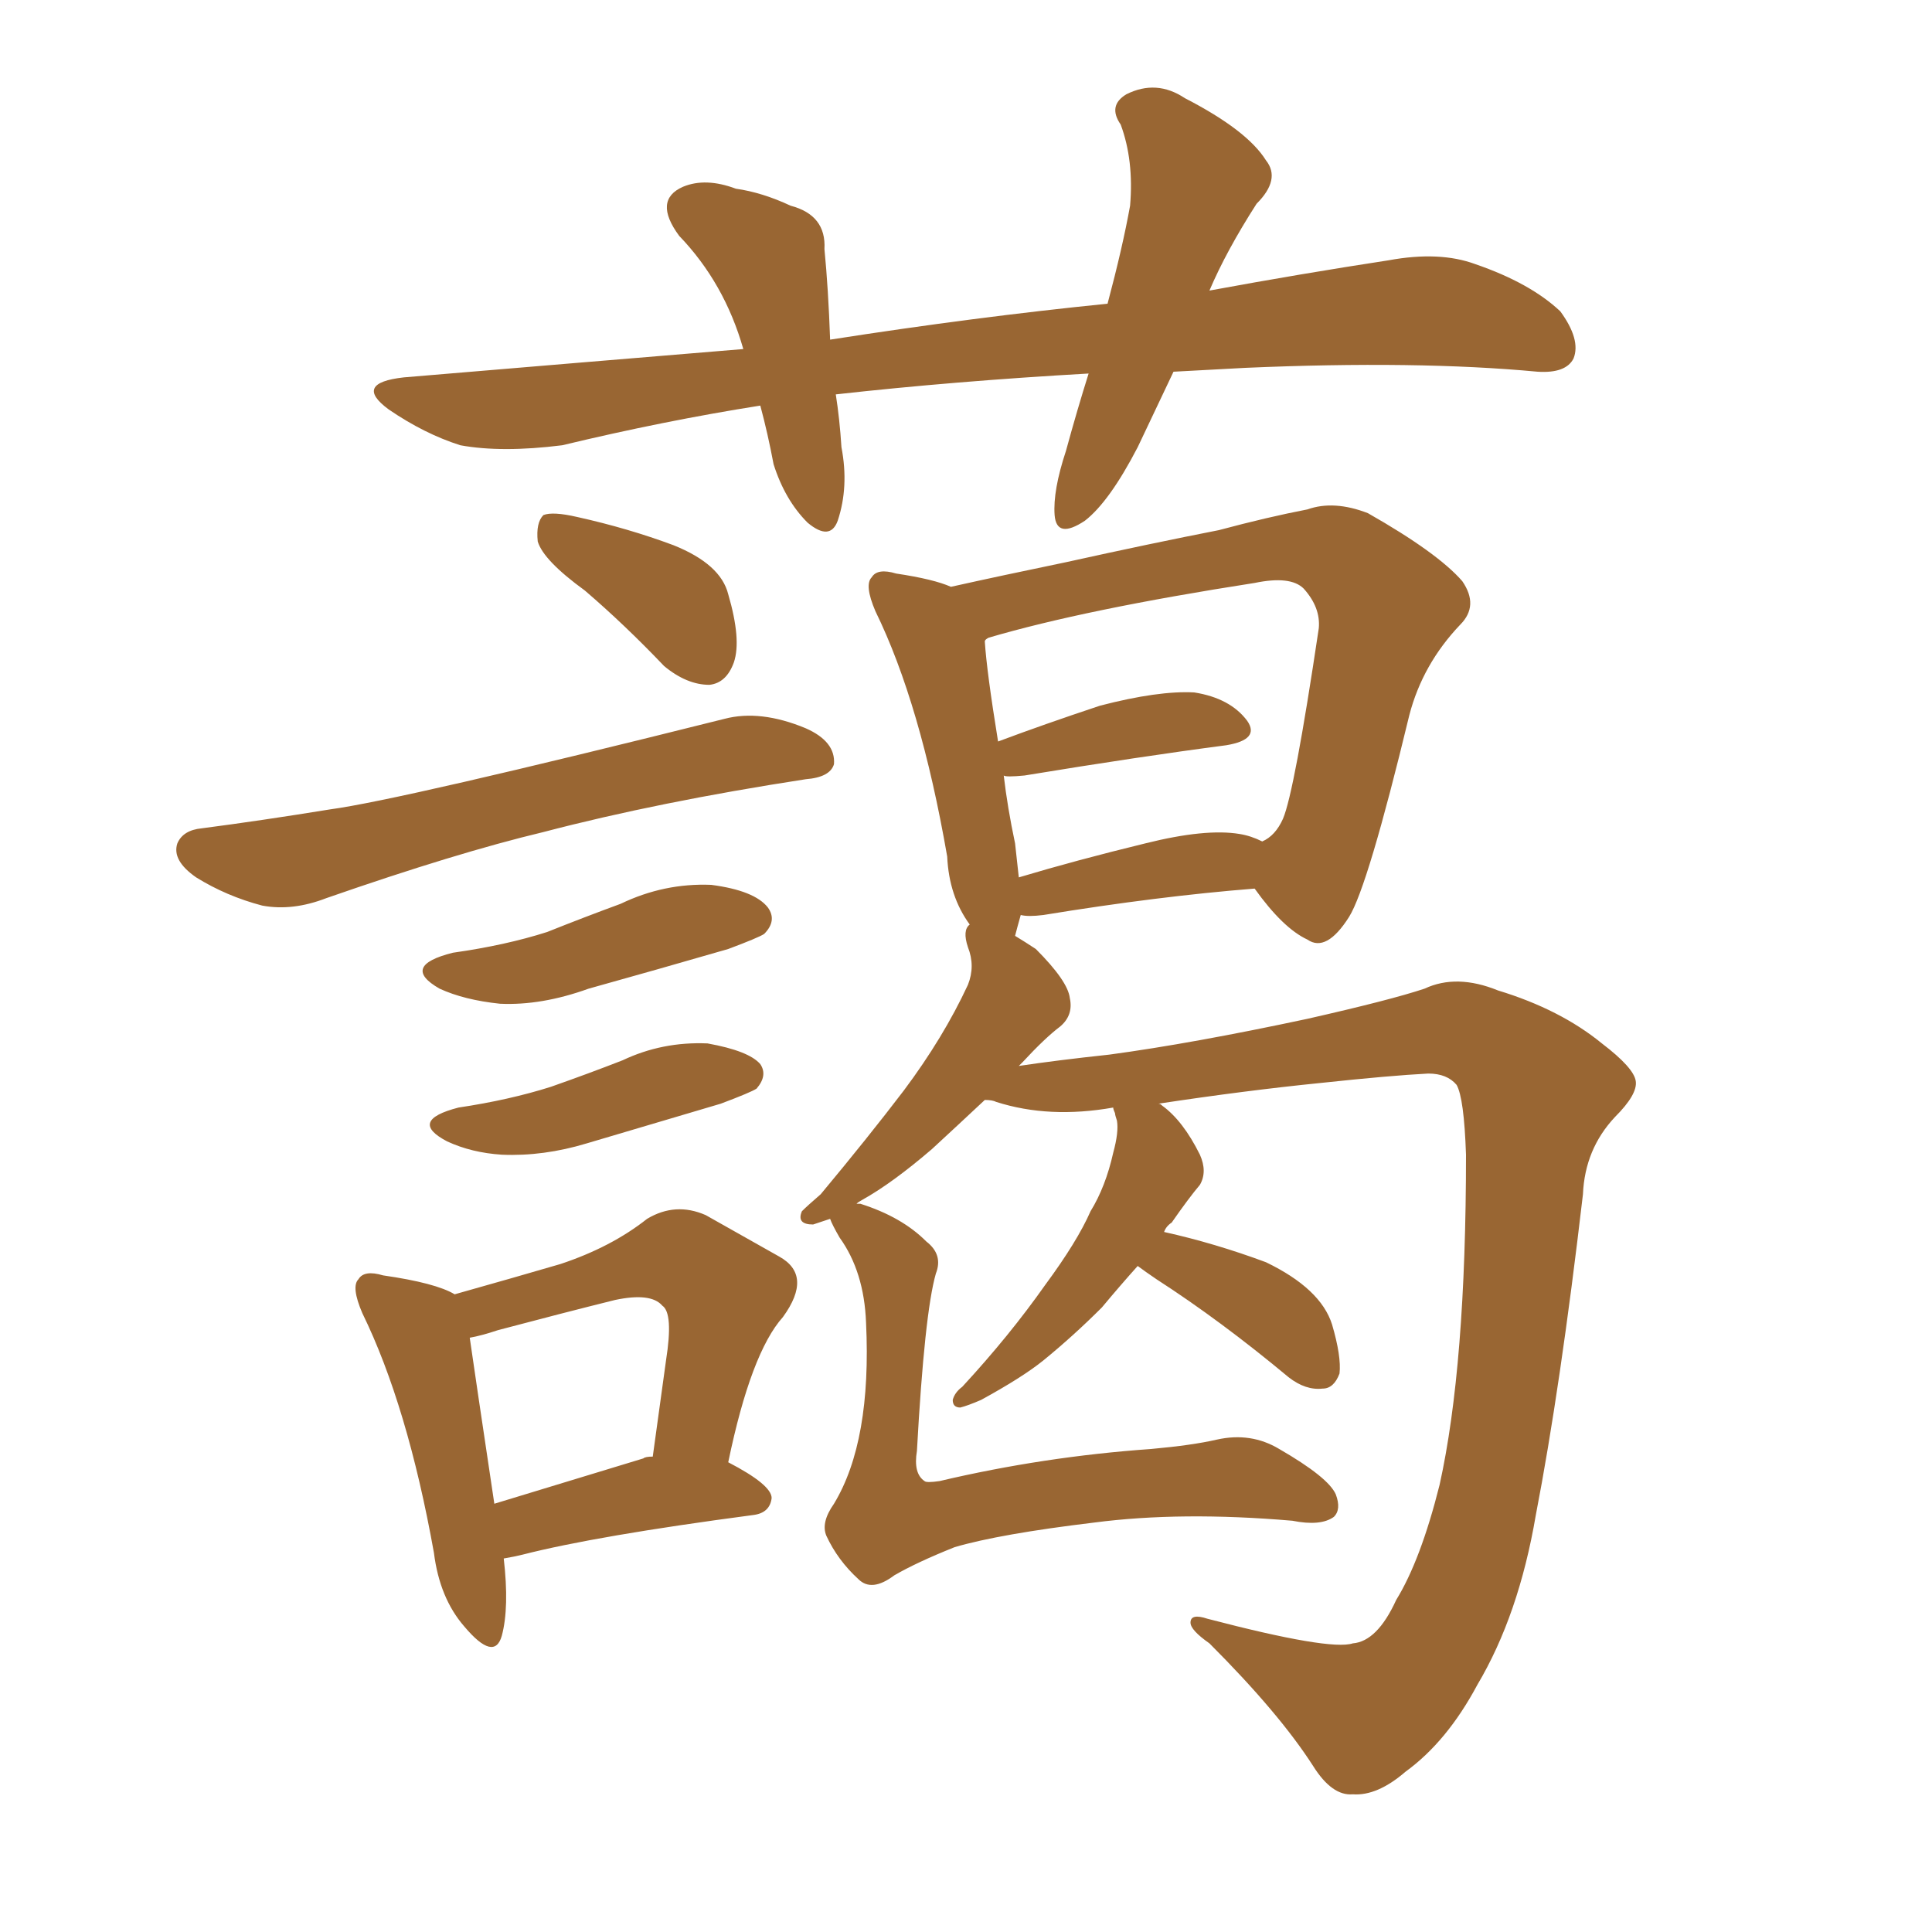 <svg xmlns="http://www.w3.org/2000/svg" xmlns:xlink="http://www.w3.org/1999/xlink" width="150" height="150"><path fill="#996633" padding="10" d="M91.11 28.86L91.11 28.86Q89.65 31.93 88.33 34.72L88.33 34.72Q86.13 38.96 84.23 40.43L84.23 40.43Q82.03 41.89 81.88 39.99L81.88 39.99Q81.74 38.09 82.76 35.01L82.76 35.01Q83.64 31.79 84.52 29.00L84.52 29.00Q74.12 29.59 64.89 30.62L64.89 30.62Q65.19 32.52 65.33 34.72L65.33 34.72Q65.92 37.79 65.04 40.43L65.04 40.43Q64.45 42.04 62.70 40.58L62.70 40.58Q60.94 38.82 60.06 36.04L60.06 36.04Q59.62 33.69 59.03 31.49L59.03 31.49Q51.56 32.67 43.65 34.57L43.65 34.57Q38.96 35.16 35.74 34.57L35.74 34.57Q32.96 33.69 30.18 31.79L30.18 31.79Q27.39 29.74 31.35 29.30L31.35 29.30Q45.26 28.13 57.71 27.10L57.71 27.10Q56.25 21.97 52.73 18.31L52.73 18.31Q50.68 15.53 53.03 14.50L53.03 14.50Q54.79 13.77 57.13 14.65L57.13 14.65Q59.18 14.94 61.38 15.97L61.38 15.97Q64.16 16.70 64.01 19.34L64.01 19.34Q64.31 22.41 64.45 26.37L64.45 26.37Q75.73 24.61 85.99 23.58L85.99 23.58Q87.16 19.19 87.74 15.97L87.74 15.97Q88.04 12.45 87.01 9.67L87.01 9.67Q85.99 8.20 87.45 7.32L87.45 7.32Q89.79 6.15 91.99 7.62L91.99 7.62Q96.83 10.11 98.29 12.45L98.29 12.45Q99.46 13.92 97.56 15.82L97.56 15.82Q95.21 19.48 93.90 22.56L93.90 22.56Q101.07 21.24 107.81 20.21L107.81 20.21Q111.77 19.48 114.55 20.51L114.55 20.51Q118.80 21.97 121.14 24.17L121.14 24.17Q122.75 26.37 122.17 27.83L122.17 27.83Q121.58 29.00 119.38 28.86L119.38 28.86Q110.01 27.98 96.68 28.56L96.68 28.56Q93.75 28.71 91.11 28.86ZM45.41 45.85L45.41 45.85Q42.19 43.51 41.75 42.04L41.75 42.04Q41.60 40.58 42.19 39.99L42.19 39.99Q42.92 39.70 44.82 40.14L44.82 40.14Q48.78 41.02 52.29 42.33L52.29 42.33Q55.96 43.80 56.54 46.14L56.54 46.14Q57.57 49.66 56.98 51.42L56.98 51.42Q56.40 53.03 55.08 53.17L55.08 53.17Q53.32 53.17 51.56 51.71L51.56 51.71Q48.49 48.49 45.41 45.85ZM15.67 64.31L15.67 64.31Q20.21 63.72 25.63 62.84L25.63 62.84Q31.05 62.11 56.25 55.81L56.25 55.81Q59.03 55.08 62.55 56.54L62.55 56.54Q64.89 57.57 64.75 59.33L64.75 59.33Q64.45 60.35 62.55 60.50L62.55 60.50Q51.12 62.26 42.19 64.60L42.19 64.60Q35.45 66.21 25.34 69.73L25.34 69.73Q22.71 70.75 20.36 70.31L20.36 70.31Q17.58 69.58 15.23 68.12L15.23 68.12Q13.33 66.80 13.77 65.48L13.77 65.48Q14.21 64.45 15.67 64.31ZM35.16 73.97L35.16 73.97Q39.26 73.39 42.48 72.36L42.48 72.36Q45.41 71.19 48.19 70.17L48.19 70.17Q51.56 68.55 55.22 68.70L55.22 68.70Q58.59 69.14 59.62 70.46L59.62 70.46Q60.35 71.48 59.33 72.51L59.33 72.51Q58.89 72.80 56.54 73.68L56.54 73.68Q50.98 75.29 45.70 76.76L45.70 76.76Q42.04 78.08 38.82 77.93L38.82 77.93Q36.04 77.64 34.13 76.76L34.13 76.76Q31.05 75 35.16 73.97ZM35.60 85.99L35.60 85.99Q39.55 85.40 42.77 84.38L42.77 84.38Q45.70 83.35 48.34 82.32L48.34 82.32Q51.42 80.86 54.93 81.01L54.93 81.01Q58.15 81.59 59.03 82.62L59.03 82.62Q59.62 83.50 58.74 84.52L58.74 84.52Q58.30 84.81 55.96 85.69L55.96 85.69Q50.54 87.30 45.56 88.77L45.56 88.77Q42.19 89.79 38.96 89.65L38.96 89.65Q36.62 89.50 34.72 88.62L34.72 88.62Q31.64 87.01 35.60 85.99ZM39.11 121.00L39.11 121.00Q39.55 124.80 38.96 127.00L38.96 127.00Q38.38 129.05 36.04 126.27L36.04 126.27Q34.13 124.07 33.69 120.56L33.69 120.56Q31.64 109.13 28.13 101.95L28.13 101.95Q27.25 99.90 27.83 99.32L27.83 99.32Q28.27 98.58 29.74 99.02L29.74 99.02Q33.84 99.61 35.30 100.49L35.30 100.49Q39.99 99.17 43.51 98.14L43.51 98.14Q47.46 96.83 50.24 94.63L50.24 94.63Q52.44 93.31 54.79 94.34L54.79 94.34Q58.15 96.24 60.50 97.56L60.50 97.56Q63.13 99.02 60.79 102.25L60.79 102.25Q58.30 105.03 56.54 113.53L56.54 113.53Q59.91 115.28 59.91 116.31L59.91 116.31Q59.77 117.48 58.45 117.63L58.45 117.63Q46.29 119.24 40.58 120.70L40.58 120.70Q39.99 120.85 39.11 121.00ZM49.95 113.23L49.95 113.23Q50.10 113.09 50.68 113.09L50.68 113.09Q51.27 108.84 51.71 105.62L51.71 105.62Q52.29 101.95 51.42 101.37L51.42 101.37Q50.54 100.34 47.75 100.93L47.75 100.93Q43.65 101.95 38.67 103.27L38.67 103.27Q37.35 103.71 36.47 103.86L36.47 103.86Q36.91 106.93 38.38 116.75L38.38 116.75Q43.65 115.14 49.95 113.23ZM64.45 94.63L64.45 94.63Q63.57 94.92 63.13 95.07L63.13 95.07Q61.82 95.07 62.26 94.04L62.26 94.04Q62.70 93.60 63.72 92.72L63.72 92.72Q67.38 88.33 70.17 84.67L70.17 84.67Q73.24 80.57 75.15 76.46L75.15 76.46Q75.73 75 75.15 73.54L75.15 73.54Q74.71 72.22 75.29 71.78L75.29 71.78Q73.68 69.58 73.54 66.50L73.54 66.50Q71.48 54.64 67.97 47.46L67.97 47.46Q67.09 45.41 67.68 44.82L67.68 44.82Q68.12 44.09 69.58 44.53L69.58 44.53Q72.51 44.97 73.83 45.56L73.83 45.56Q77.78 44.68 82.76 43.65L82.76 43.65Q89.36 42.19 94.63 41.16L94.63 41.16Q98.44 40.14 101.51 39.55L101.51 39.55Q103.56 38.82 106.20 39.84L106.20 39.84Q111.62 42.92 113.53 45.12L113.53 45.12Q114.84 47.02 113.38 48.49L113.38 48.49Q110.45 51.56 109.42 55.52L109.42 55.52L109.42 55.52Q106.20 68.85 104.74 71.19L104.74 71.19Q102.98 73.97 101.51 72.95L101.51 72.95Q99.61 72.07 97.41 68.99L97.41 68.99Q89.94 69.58 81.01 71.04L81.01 71.04Q79.83 71.19 79.25 71.04L79.25 71.04Q78.96 72.07 78.81 72.66L78.81 72.66Q79.54 73.10 80.42 73.68L80.42 73.68Q82.91 76.17 83.06 77.49L83.06 77.49Q83.35 78.81 82.32 79.69L82.32 79.69Q81.15 80.57 79.39 82.47L79.39 82.47Q79.25 82.62 79.10 82.76L79.10 82.76Q82.03 82.32 86.13 81.88L86.13 81.88Q92.58 81.01 101.51 79.10L101.51 79.10Q107.96 77.64 110.60 76.76L110.60 76.76Q113.09 75.59 116.31 76.90L116.31 76.90Q121.14 78.37 124.37 81.01L124.37 81.01Q126.86 82.91 127.00 83.94L127.00 83.94Q127.15 84.96 125.39 86.72L125.39 86.72Q123.05 89.21 122.90 92.72L122.90 92.72Q121.14 107.81 119.24 117.63L119.24 117.63Q117.92 125.39 114.70 130.81L114.70 130.81Q112.35 135.21 109.13 137.55L109.13 137.55Q106.93 139.45 105.03 139.31L105.03 139.31Q103.42 139.45 101.95 137.11L101.95 137.11Q99.32 133.01 93.90 127.59L93.90 127.59Q92.43 126.56 92.43 125.98L92.43 125.98Q92.43 125.24 93.75 125.68L93.75 125.68Q103.27 128.17 105.03 127.59L105.03 127.59Q106.93 127.44 108.40 124.22L108.40 124.22Q110.30 121.14 111.77 115.28L111.77 115.28Q113.82 106.05 113.82 89.65L113.82 89.65Q113.67 85.25 113.09 84.23L113.09 84.23Q112.35 83.35 110.89 83.35L110.89 83.35Q107.96 83.50 102.54 84.08L102.54 84.08Q96.68 84.67 89.94 85.69L89.94 85.69Q90.09 85.69 90.23 85.84L90.23 85.84Q91.85 87.01 93.16 89.65L93.16 89.65Q93.75 90.97 93.16 91.99L93.16 91.99Q92.29 93.02 90.97 94.92L90.97 94.92Q90.53 95.21 90.38 95.65L90.38 95.65Q94.34 96.53 98.29 98.00L98.29 98.00Q102.54 100.05 103.42 102.83L103.42 102.83Q104.15 105.32 104.00 106.64L104.00 106.64Q103.56 107.81 102.69 107.81L102.69 107.81Q101.37 107.96 100.05 106.93L100.05 106.93Q94.78 102.54 89.79 99.32L89.79 99.32Q88.92 98.73 88.33 98.29L88.33 98.29Q87.01 99.76 85.55 101.51L85.55 101.51Q83.35 103.71 81.01 105.62L81.01 105.62Q79.39 106.93 76.17 108.69L76.17 108.69Q75.15 109.13 74.56 109.28L74.56 109.28Q73.97 109.28 73.97 108.69L73.97 108.69Q74.12 108.11 74.71 107.67L74.71 107.67Q78.37 103.71 81.15 99.76L81.15 99.76Q83.64 96.39 84.67 94.04L84.67 94.04Q85.84 92.14 86.43 89.50L86.43 89.50Q86.87 87.89 86.72 87.01L86.72 87.01Q86.57 86.57 86.57 86.43L86.57 86.43Q86.43 86.13 86.43 85.99L86.43 85.99Q81.45 86.87 77.34 85.55L77.34 85.55Q77.05 85.40 76.46 85.40L76.46 85.40Q74.27 87.45 72.36 89.21L72.36 89.21Q69.29 91.85 66.94 93.16L66.94 93.16Q66.65 93.31 66.50 93.46L66.50 93.46Q66.80 93.46 66.80 93.46L66.80 93.46Q70.02 94.48 71.92 96.39L71.92 96.39Q73.24 97.41 72.66 98.88L72.66 98.88Q71.78 101.95 71.19 112.65L71.19 112.65Q70.90 114.40 71.78 114.99L71.78 114.99Q71.92 115.14 72.95 114.99L72.95 114.99Q81.01 113.09 89.36 112.50L89.36 112.50Q92.58 112.21 94.48 111.77L94.48 111.77Q97.12 111.18 99.32 112.50L99.32 112.50Q103.13 114.70 103.71 116.02L103.71 116.02Q104.15 117.19 103.56 117.77L103.56 117.77Q102.54 118.51 100.34 118.07L100.34 118.07Q91.70 117.33 84.96 118.21L84.96 118.21Q77.64 119.09 74.12 120.12L74.12 120.12Q71.19 121.29 69.43 122.31L69.43 122.31Q67.68 123.63 66.65 122.61L66.65 122.61Q65.04 121.14 64.16 119.24L64.16 119.24Q63.72 118.21 64.75 116.75L64.75 116.75Q67.68 111.91 67.24 102.69L67.24 102.69Q67.09 98.73 65.19 96.09L65.19 96.09Q64.60 95.07 64.45 94.63ZM96.24 64.75L96.24 64.75L96.24 64.75Q97.12 64.89 98.00 65.33L98.00 65.33Q99.02 64.89 99.61 63.57L99.61 63.57Q100.49 61.52 102.39 48.78L102.39 48.78Q102.54 47.17 101.22 45.70L101.22 45.70Q100.20 44.68 97.41 45.26L97.41 45.26Q84.23 47.31 76.76 49.51L76.76 49.51Q76.46 49.66 76.46 49.80L76.46 49.80Q76.61 52.15 77.49 57.57L77.49 57.57Q81.01 56.25 85.40 54.79L85.40 54.79Q89.94 53.61 92.72 53.76L92.72 53.76Q95.51 54.20 96.83 55.96L96.83 55.96Q97.85 57.42 95.21 57.86L95.21 57.86Q88.48 58.74 79.54 60.21L79.54 60.21Q78.08 60.35 77.93 60.21L77.93 60.21Q78.22 62.70 78.81 65.48L78.81 65.48Q78.96 66.80 79.10 68.12L79.10 68.12Q83.50 66.80 88.92 65.48L88.92 65.48Q93.60 64.31 96.24 64.75Z"/></svg>